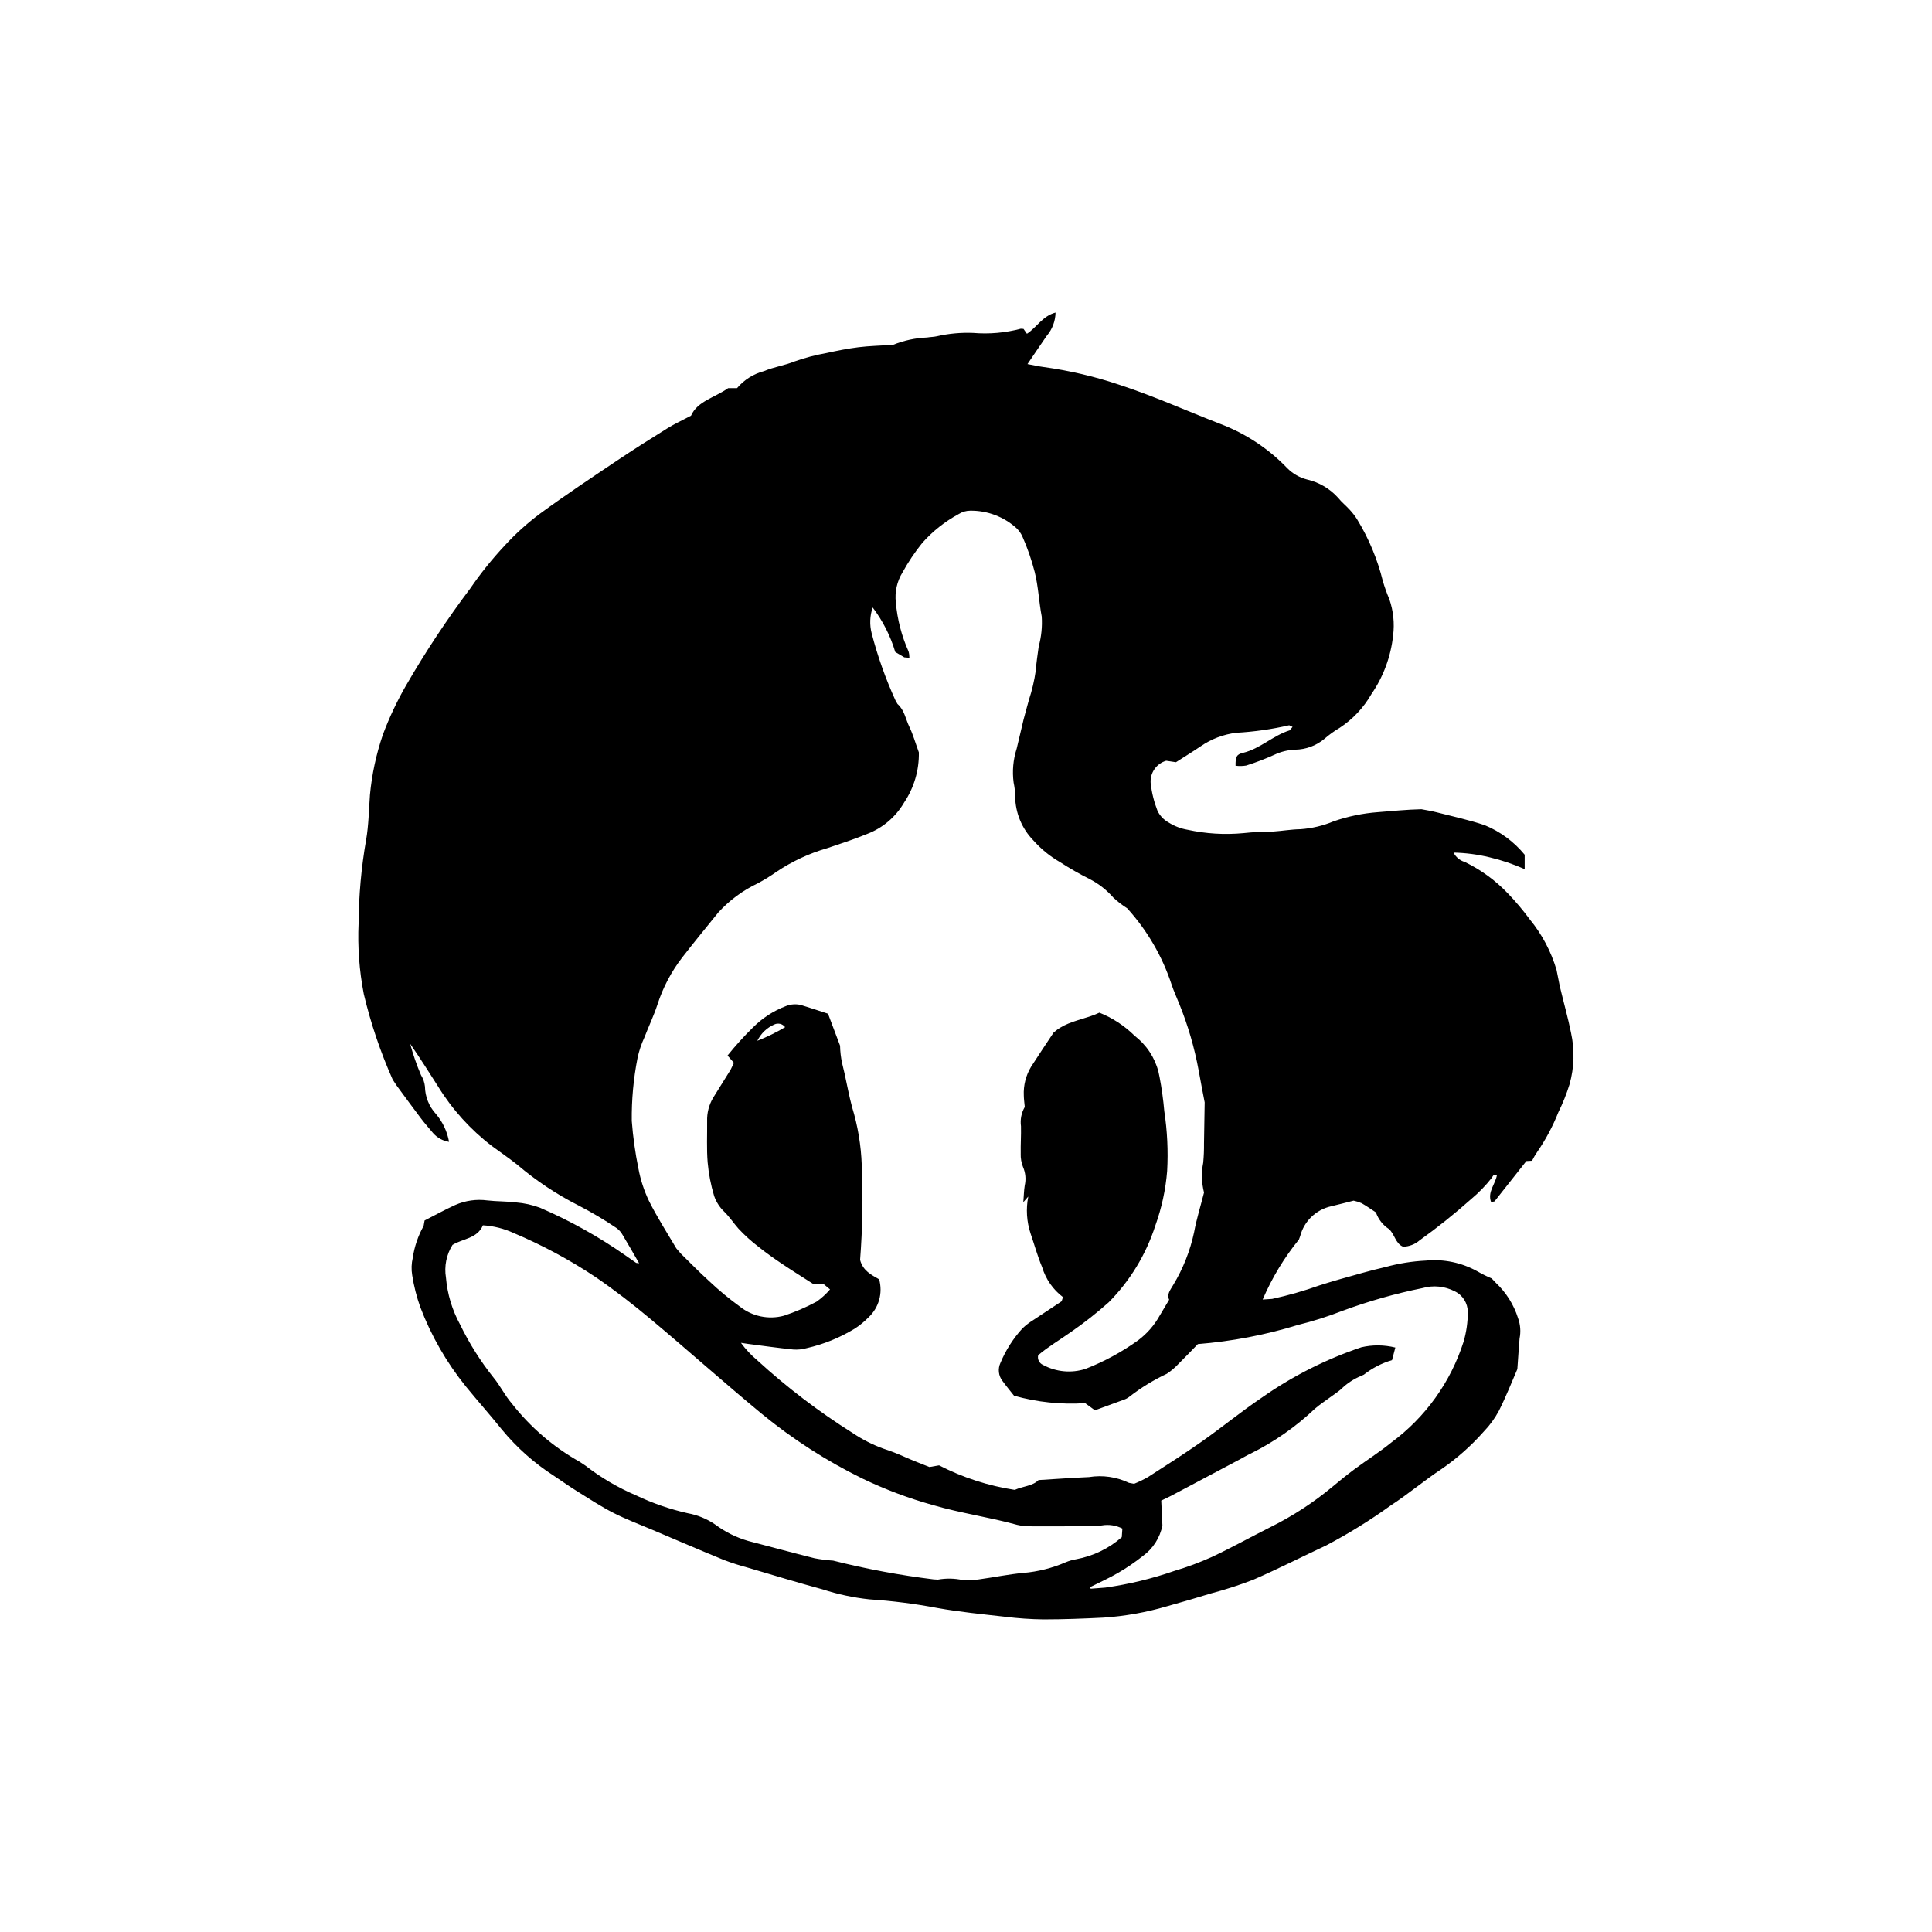 <?xml version="1.0" encoding="UTF-8"?>
<!-- Uploaded to: SVG Repo, www.svgrepo.com, Generator: SVG Repo Mixer Tools -->
<svg fill="#000000" width="800px" height="800px" version="1.1" viewBox="144 144 512 512" xmlns="http://www.w3.org/2000/svg">
 <path d="m557.52 406.04c-0.391-1.648-0.656-3.324-1.02-4.981l0.004 0.004c-1.445-4.894-3.852-9.453-7.086-13.402-1.789-2.43-3.738-4.738-5.828-6.91-3.269-3.43-7.125-6.242-11.387-8.312-1.305-0.375-2.391-1.277-2.996-2.492 3.207 0.07 6.394 0.488 9.512 1.242 3.203 0.754 6.328 1.809 9.336 3.144v-3.82c-2.82-3.434-6.441-6.117-10.551-7.812-4.219-1.43-8.609-2.359-12.938-3.473-1.273-0.328-2.578-0.523-3.871-0.777-3.844 0.086-7.699 0.48-11.559 0.781-3.988 0.301-7.922 1.113-11.703 2.426-2.797 1.172-5.766 1.879-8.793 2.09-2.406 0.035-4.805 0.461-7.215 0.621h0.004c-2.656 0-5.312 0.145-7.953 0.426-4.938 0.465-9.918 0.16-14.762-0.898-1.793-0.305-3.504-0.965-5.039-1.938-1.27-0.703-2.293-1.777-2.926-3.086-0.922-2.359-1.531-4.832-1.816-7.356-0.191-2.691 1.52-5.156 4.113-5.91l2.594 0.387c2.137-1.371 4.406-2.762 6.606-4.254 2.805-1.926 6.035-3.144 9.414-3.547 4.711-0.262 9.391-0.93 13.988-1.988l0.898 0.43-0.777 0.922c-4.426 1.367-7.805 4.875-12.387 5.965-1.754 0.418-1.965 1.098-1.945 3.398l0.004 0.004c0.934 0.125 1.879 0.109 2.809-0.047 2.527-0.797 5.004-1.742 7.414-2.832 1.75-0.836 3.648-1.301 5.582-1.375 2.812-0.039 5.523-1.039 7.691-2.828 1.277-1.117 2.652-2.109 4.113-2.969 3.457-2.273 6.328-5.328 8.383-8.918 3.176-4.617 5.156-9.953 5.754-15.527 0.414-3.254 0.07-6.562-1.008-9.664-0.66-1.547-1.227-3.133-1.703-4.75-1.418-5.773-3.719-11.297-6.816-16.367-0.578-0.922-1.242-1.781-1.984-2.574-0.969-1.074-2.133-1.984-3.023-3.113-2.191-2.449-5.09-4.16-8.297-4.891-1.973-0.508-3.769-1.539-5.203-2.984-4.973-5.184-11.039-9.195-17.758-11.742-8.922-3.441-17.633-7.394-26.75-10.367-6.539-2.199-13.27-3.777-20.105-4.711-1.285-0.164-2.551-0.465-4.246-0.777 1.871-2.75 3.473-5.144 5.117-7.512h0.004c1.461-1.715 2.277-3.887 2.316-6.141-3.449 0.906-5.023 3.981-7.582 5.617l-0.906-1.285-0.723-0.047c-4.109 1.09-8.379 1.465-12.617 1.109-3.242-0.133-6.492 0.168-9.66 0.895-0.82 0.191-1.688 0.168-2.519 0.32h0.004c-3.117 0.121-6.188 0.781-9.078 1.953-3.324 0.215-6.238 0.27-9.117 0.625-2.879 0.355-5.742 0.93-8.574 1.555h-0.004c-2.856 0.504-5.668 1.246-8.398 2.219-2.633 1.07-5.438 1.438-8.059 2.551-2.801 0.734-5.309 2.312-7.18 4.523h-2.348c-3.629 2.547-8.16 3.461-9.836 7.297-2.375 1.254-4.367 2.16-6.207 3.305-4.516 2.805-9.012 5.644-13.426 8.609-6.828 4.586-13.691 9.137-20.324 13.996-3.402 2.531-6.559 5.379-9.422 8.508-3.309 3.535-6.352 7.316-9.09 11.312-6.195 8.219-11.883 16.809-17.031 25.723-2.418 4.188-4.484 8.566-6.172 13.098-1.762 5.16-2.91 10.508-3.418 15.938-0.293 3.984-0.34 8.012-1.016 11.934h-0.004c-1.27 7.281-1.934 14.656-1.988 22.047-0.285 6.293 0.176 12.602 1.375 18.785 1.844 7.781 4.41 15.367 7.656 22.672l0.992 1.512c2.152 2.922 4.289 5.856 6.481 8.75 1.023 1.352 2.156 2.621 3.238 3.926 1.094 1.246 2.59 2.066 4.227 2.316-0.48-2.734-1.688-5.289-3.488-7.402-1.824-1.984-2.856-4.57-2.898-7.266-0.117-1.074-0.477-2.113-1.051-3.031-1.148-2.688-2.109-5.457-2.867-8.281 2.59 3.695 4.949 7.5 7.371 11.262v0.004c3.754 6.102 8.598 11.465 14.289 15.82 2.242 1.656 4.555 3.223 6.731 4.961 4.984 4.242 10.453 7.879 16.293 10.836 3.438 1.777 6.769 3.754 9.977 5.926 0.688 0.492 1.254 1.133 1.66 1.875 1.48 2.441 2.879 4.93 4.352 7.481l-0.781-0.102-2.68-1.875c-7.144-5.016-14.785-9.285-22.801-12.742-2.039-0.758-4.168-1.23-6.332-1.406-2.519-0.32-5.086-0.242-7.613-0.531-2.902-0.387-5.852 0.031-8.531 1.211-2.738 1.246-5.379 2.711-8.113 4.106l-0.258 1.445c-1.461 2.606-2.438 5.457-2.867 8.414-0.363 1.531-0.414 3.117-0.152 4.672 0.445 2.871 1.164 5.699 2.141 8.438 2.891 7.606 6.969 14.699 12.082 21.027 3.133 3.844 6.441 7.547 9.539 11.418v-0.004c3.934 4.777 8.59 8.91 13.793 12.254 2.016 1.344 3.996 2.75 6.047 4.031 3.184 1.98 6.328 4.055 9.66 5.762 3.328 1.707 6.867 3.023 10.32 4.492 6.348 2.695 12.688 5.422 19.07 8.039v-0.004c2.039 0.773 4.117 1.441 6.227 2 6.625 1.953 13.23 3.969 19.891 5.773 4.031 1.309 8.188 2.195 12.402 2.644 6.035 0.395 12.039 1.16 17.984 2.289 5.949 1.062 11.992 1.652 18 2.328 3.359 0.418 6.742 0.652 10.129 0.695 5.316 0 10.637-0.207 15.949-0.473 5.684-0.383 11.309-1.391 16.777-3.004 3.969-1.094 7.918-2.262 11.859-3.465l-0.004 0.004c3.75-0.988 7.438-2.188 11.051-3.59 6.551-2.844 12.914-6.098 19.383-9.121v-0.004c5.891-3.106 11.559-6.617 16.961-10.508 4.664-3.023 8.926-6.66 13.566-9.719 4.086-2.824 7.816-6.137 11.105-9.859 1.602-1.652 2.965-3.519 4.051-5.547 1.949-3.887 3.539-7.953 4.883-11.039 0.238-3.352 0.391-5.75 0.59-8.141h0.004c0.355-1.793 0.215-3.652-0.41-5.371-1.133-3.586-3.172-6.824-5.922-9.395l-1.07-1.133c-1.297-0.539-2.559-1.164-3.773-1.867-4.152-2.312-8.91-3.312-13.645-2.856-3.625 0.176-7.223 0.75-10.723 1.711-4.125 0.93-8.188 2.152-12.266 3.281-1.75 0.484-3.477 1.039-5.207 1.578-4.106 1.465-8.297 2.66-12.555 3.586l-2.512 0.168c2.449-5.715 5.676-11.062 9.598-15.887l0.336-0.906c1.027-3.969 4.195-7.023 8.195-7.918 2.004-0.465 3.996-1 5.973-1.496 0.727 0.152 1.438 0.379 2.117 0.676 1.258 0.711 2.438 1.559 3.793 2.438 0.625 1.809 1.836 3.356 3.438 4.402 1.551 1.359 1.703 3.828 3.754 4.695l-0.004-0.004c1.617-0.035 3.168-0.633 4.391-1.691 4.723-3.387 9.262-7.016 13.602-10.883 2.043-1.699 3.902-3.613 5.543-5.707 0.258-0.379 0.527-1.211 1.332-0.637-0.43 2.383-2.543 4.414-1.531 7.106l0.906-0.203c2.844-3.57 5.66-7.164 8.434-10.68l1.5-0.086v0.004c0.395-0.797 0.848-1.566 1.352-2.301 2.266-3.293 4.152-6.832 5.625-10.547 1.18-2.387 2.172-4.859 2.961-7.402 1.254-4.457 1.391-9.156 0.391-13.68-0.781-3.91-1.883-7.758-2.805-11.645zm-131.11 151.98c-3.559 1.539-7.344 2.492-11.203 2.82-3.965 0.355-7.883 1.184-11.832 1.719-1.434 0.219-2.887 0.273-4.332 0.156-2.137-0.449-4.336-0.484-6.484-0.102l-1.074-0.059v0.004c-8.992-1.102-17.91-2.766-26.695-4.981-1.648-0.105-3.289-0.312-4.914-0.621-5.871-1.465-11.707-3.066-17.566-4.582-3.148-0.906-6.109-2.375-8.738-4.336-2.191-1.516-4.684-2.543-7.309-3.019-4.723-1.055-9.312-2.637-13.68-4.723-4.797-2.039-9.309-4.688-13.426-7.883l-1.512-1.008c-6.988-3.918-13.125-9.191-18.047-15.508-1.809-2.086-3.031-4.66-4.793-6.797-3.473-4.356-6.449-9.082-8.883-14.094-2.098-3.836-3.367-8.07-3.738-12.426-0.5-3.004 0.117-6.086 1.734-8.668 2.766-1.703 6.559-1.648 8.062-5.199l-0.004 0.004c2.816 0.168 5.578 0.863 8.141 2.043 7.59 3.199 14.863 7.109 21.719 11.68 5.086 3.477 9.977 7.281 14.699 11.234 9.84 8.23 19.402 16.797 29.289 24.965 8.238 6.766 17.238 12.547 26.809 17.234 5.992 2.871 12.219 5.211 18.617 6.988 7.332 2.148 14.906 3.191 22.254 5.227v0.004c1.297 0.301 2.629 0.434 3.965 0.395 4.965 0.031 9.926 0 14.891-0.035h-0.004c1.211 0.055 2.426-0.016 3.625-0.199 1.859-0.324 3.773-0.031 5.457 0.832l-0.156 2.289h-0.004c-3.43 3.004-7.606 5.019-12.09 5.84-0.953 0.16-1.887 0.43-2.777 0.805zm61.547-62.891c3.992-0.984 7.918-2.227 11.75-3.723 6.93-2.566 14.051-4.59 21.297-6.055 2.84-0.805 5.875-0.5 8.5 0.848 2.129 1.012 3.484 3.168 3.477 5.527 0.004 2.652-0.371 5.289-1.113 7.832-3.41 10.703-10.113 20.055-19.156 26.723-3.09 2.519-6.488 4.652-9.695 7.031-2.039 1.512-4.019 3.117-5.969 4.746h0.004c-5.031 4.176-10.531 7.75-16.387 10.652-5.195 2.609-10.277 5.441-15.535 7.914-3.207 1.445-6.508 2.668-9.875 3.668-5.957 2.074-12.098 3.559-18.34 4.434l-3.879 0.301-0.113-0.441c2.465-1.238 4.996-2.359 7.371-3.75 2.297-1.332 4.492-2.828 6.57-4.477 2.691-1.949 4.543-4.84 5.188-8.098l-0.312-6.586 2.586-1.254 18.281-9.695c0.961-0.512 1.895-1.09 2.887-1.535v-0.004c6.195-3.074 11.895-7.055 16.918-11.812 1.266-1.109 2.684-2.031 4.039-3.035 0.969-0.719 1.992-1.375 2.91-2.152 1.547-1.539 3.387-2.754 5.41-3.578l0.656-0.301c2.227-1.746 4.762-3.059 7.477-3.859l0.875-3.332c-2.953-0.734-6.039-0.762-9.004-0.074-9.422 3.172-18.34 7.688-26.473 13.406-5.414 3.66-10.48 7.824-15.828 11.586-4.648 3.269-9.453 6.32-14.234 9.395-1.188 0.676-2.422 1.273-3.688 1.785l-1.359-0.25c-3.297-1.578-6.996-2.109-10.605-1.523-4.352 0.191-8.695 0.504-13.367 0.789-1.523 1.582-4.082 1.605-6.305 2.602-6.992-1.07-13.762-3.266-20.051-6.5l-2.555 0.441c-2.086-0.844-4.352-1.688-6.551-2.676h-0.004c-1.848-0.836-3.738-1.566-5.668-2.195-2.844-1.035-5.551-2.414-8.066-4.102-9.031-5.676-17.535-12.156-25.398-19.363-1.605-1.344-3.035-2.879-4.262-4.57l1.945 0.289c3.965 0.512 7.918 1.074 11.891 1.48h-0.004c1.211 0.09 2.426-0.035 3.594-0.363 4.496-1.023 8.797-2.769 12.734-5.172 1.32-0.852 2.539-1.852 3.637-2.977 2.754-2.57 3.844-6.461 2.824-10.09-2.055-1.188-4.301-2.258-5.047-5.141v0.004c0.648-8.359 0.793-16.754 0.438-25.133-0.176-5.211-1.035-10.383-2.562-15.371-0.789-2.922-1.324-5.902-1.98-8.855l-0.672-2.828c-0.324-1.508-0.504-3.047-0.531-4.59l-3.195-8.477c-2.664-0.863-4.93-1.637-7.223-2.324v0.004c-1.305-0.305-2.668-0.203-3.914 0.289-3.297 1.254-6.293 3.195-8.777 5.699-2.383 2.336-4.625 4.812-6.711 7.418l1.695 1.941-0.895 1.84-4.606 7.391v0.004c-1.125 1.887-1.68 4.059-1.605 6.254 0.035 3.637-0.156 7.289 0.141 10.902v-0.004c0.27 3.012 0.844 5.988 1.715 8.887 0.555 1.605 1.492 3.055 2.727 4.219 1.391 1.379 2.441 2.988 3.707 4.422 1.645 1.766 3.438 3.391 5.359 4.852 1.977 1.586 4.055 3.055 6.16 4.469 2.809 1.887 5.684 3.668 8.262 5.328h2.727l1.773 1.473v-0.004c-1.047 1.23-2.242 2.32-3.562 3.25-2.773 1.492-5.672 2.742-8.664 3.727-4.062 1.098-8.406 0.191-11.691-2.441-2.84-2.059-5.543-4.297-8.09-6.707-2.606-2.352-5.055-4.875-7.559-7.336l-1.18-1.375c-2.461-4.172-5.098-8.262-7.254-12.586-1.301-2.734-2.238-5.621-2.789-8.598-0.848-4.148-1.434-8.352-1.754-12.578-0.066-5.57 0.441-11.133 1.512-16.598 0.395-1.902 1.008-3.746 1.824-5.508 1.129-2.938 2.512-5.789 3.481-8.777 1.453-4.504 3.68-8.723 6.578-12.465 3.113-4.019 6.348-7.949 9.543-11.902 2.949-3.227 6.496-5.844 10.445-7.711 1.707-0.91 3.356-1.926 4.938-3.039 4.125-2.773 8.656-4.887 13.43-6.266 3.559-1.188 7.137-2.359 10.605-3.781 4.113-1.559 7.566-4.484 9.785-8.281 2.656-3.938 4.031-8.598 3.941-13.348-0.992-2.719-1.574-4.832-2.519-6.766-0.992-2.039-1.289-4.449-3.141-6.055l-0.535-0.941c-2.613-5.727-4.723-11.668-6.305-17.762-0.59-2.266-0.5-4.652 0.262-6.867 2.684 3.539 4.711 7.531 5.981 11.789l2.402 1.426 1.348 0.117c0.004-0.57-0.07-1.141-0.227-1.691-1.836-4.098-2.973-8.477-3.363-12.953-0.328-2.785 0.293-5.602 1.766-7.988 1.516-2.754 3.269-5.371 5.238-7.816 2.742-3.09 6.004-5.672 9.637-7.637 0.922-0.59 1.988-0.902 3.082-0.906 4.523-0.055 8.906 1.602 12.258 4.644 0.602 0.59 1.102 1.277 1.48 2.027 1.375 3.094 2.492 6.293 3.332 9.57 0.98 3.91 1.117 7.898 1.863 11.812 0.176 2.66-0.09 5.332-0.793 7.902-0.293 2.148-0.629 4.269-0.789 6.449-0.375 2.629-0.98 5.219-1.812 7.738-0.449 1.746-0.984 3.465-1.418 5.215-0.641 2.578-1.191 5.176-1.836 7.75h-0.004c-0.922 2.891-1.195 5.949-0.793 8.957 0.258 1.184 0.395 2.391 0.402 3.602 0.039 4.406 1.785 8.625 4.875 11.77 2.016 2.269 4.387 4.195 7.019 5.703 2.531 1.645 5.156 3.148 7.859 4.496 2.379 1.223 4.504 2.887 6.262 4.902 1.129 1.059 2.359 2.008 3.672 2.832 5.297 5.836 9.309 12.723 11.77 20.211 0.57 1.719 1.34 3.375 2.008 5.059h0.004c2.32 5.719 4.055 11.66 5.168 17.727 0.523 2.977 1.117 5.945 1.59 8.445l-0.18 10.91c0.02 1.695-0.047 3.387-0.207 5.074-0.516 2.621-0.441 5.324 0.215 7.914-0.945 3.703-1.988 7.039-2.621 10.453h0.004c-1.055 4.981-2.941 9.746-5.586 14.094-0.707 1.242-1.742 2.43-1.039 3.848l-2.504 4.207-0.004 0.004c-1.418 2.555-3.356 4.781-5.691 6.535-4.324 3.109-9.023 5.66-13.988 7.594-3.731 1.195-7.789 0.812-11.23-1.055-1.004-0.426-1.551-1.516-1.293-2.574 2.652-2.269 5.793-4.09 8.73-6.184 3.484-2.406 6.812-5.027 9.973-7.848 5.648-5.703 9.875-12.656 12.336-20.297 1.684-4.668 2.742-9.539 3.141-14.484 0.293-5.309 0.039-10.633-0.762-15.891-0.262-3.012-0.676-6.008-1.242-8.98-0.648-3.871-2.59-7.406-5.508-10.035l-1.199-1.031c-2.652-2.602-5.797-4.652-9.246-6.035-2.992 1.43-6.379 1.93-9.336 3.398l-0.012 0.008-1.09 0.605-0.699 0.465-1 0.805c-1.996 3.023-4.023 6.016-5.969 9.059h0.004c-1.383 2.289-2.055 4.938-1.93 7.606 0.012 0.965 0.156 1.926 0.254 3.047-0.895 1.543-1.246 3.344-1.004 5.113 0.066 2.418-0.121 4.836-0.066 7.254h-0.004c-0.039 1.203 0.164 2.406 0.605 3.527 0.68 1.559 0.84 3.293 0.457 4.949-0.207 1.285-0.227 2.602-0.371 4.398l1.309-1.496v0.004c-0.641 3.269-0.43 6.648 0.621 9.809 1.02 2.977 1.848 6.031 3.066 8.922v0.004c0.953 3.152 2.883 5.922 5.508 7.906l-0.348 1.113c-2.492 1.688-5.031 3.301-7.527 4.981h0.004c-1.035 0.629-1.996 1.371-2.871 2.207-2.453 2.68-4.418 5.769-5.816 9.121-0.746 1.582-0.535 3.449 0.547 4.824 0.992 1.359 2.074 2.652 3.047 3.891 6.125 1.719 12.5 2.387 18.848 1.969l2.59 1.898 7.59-2.781c0.578-0.184 1.117-0.473 1.59-0.855 3.059-2.375 6.371-4.402 9.875-6.051 1.105-0.727 2.121-1.582 3.023-2.551 1.805-1.773 3.543-3.617 5.195-5.309v-0.004c9-0.719 17.895-2.418 26.523-5.07zm-135.89-78.918c-2.356 1.395-4.82 2.602-7.363 3.609 0.938-1.938 2.535-3.473 4.512-4.332 1-0.473 2.195-0.168 2.852 0.723z"/>
</svg>